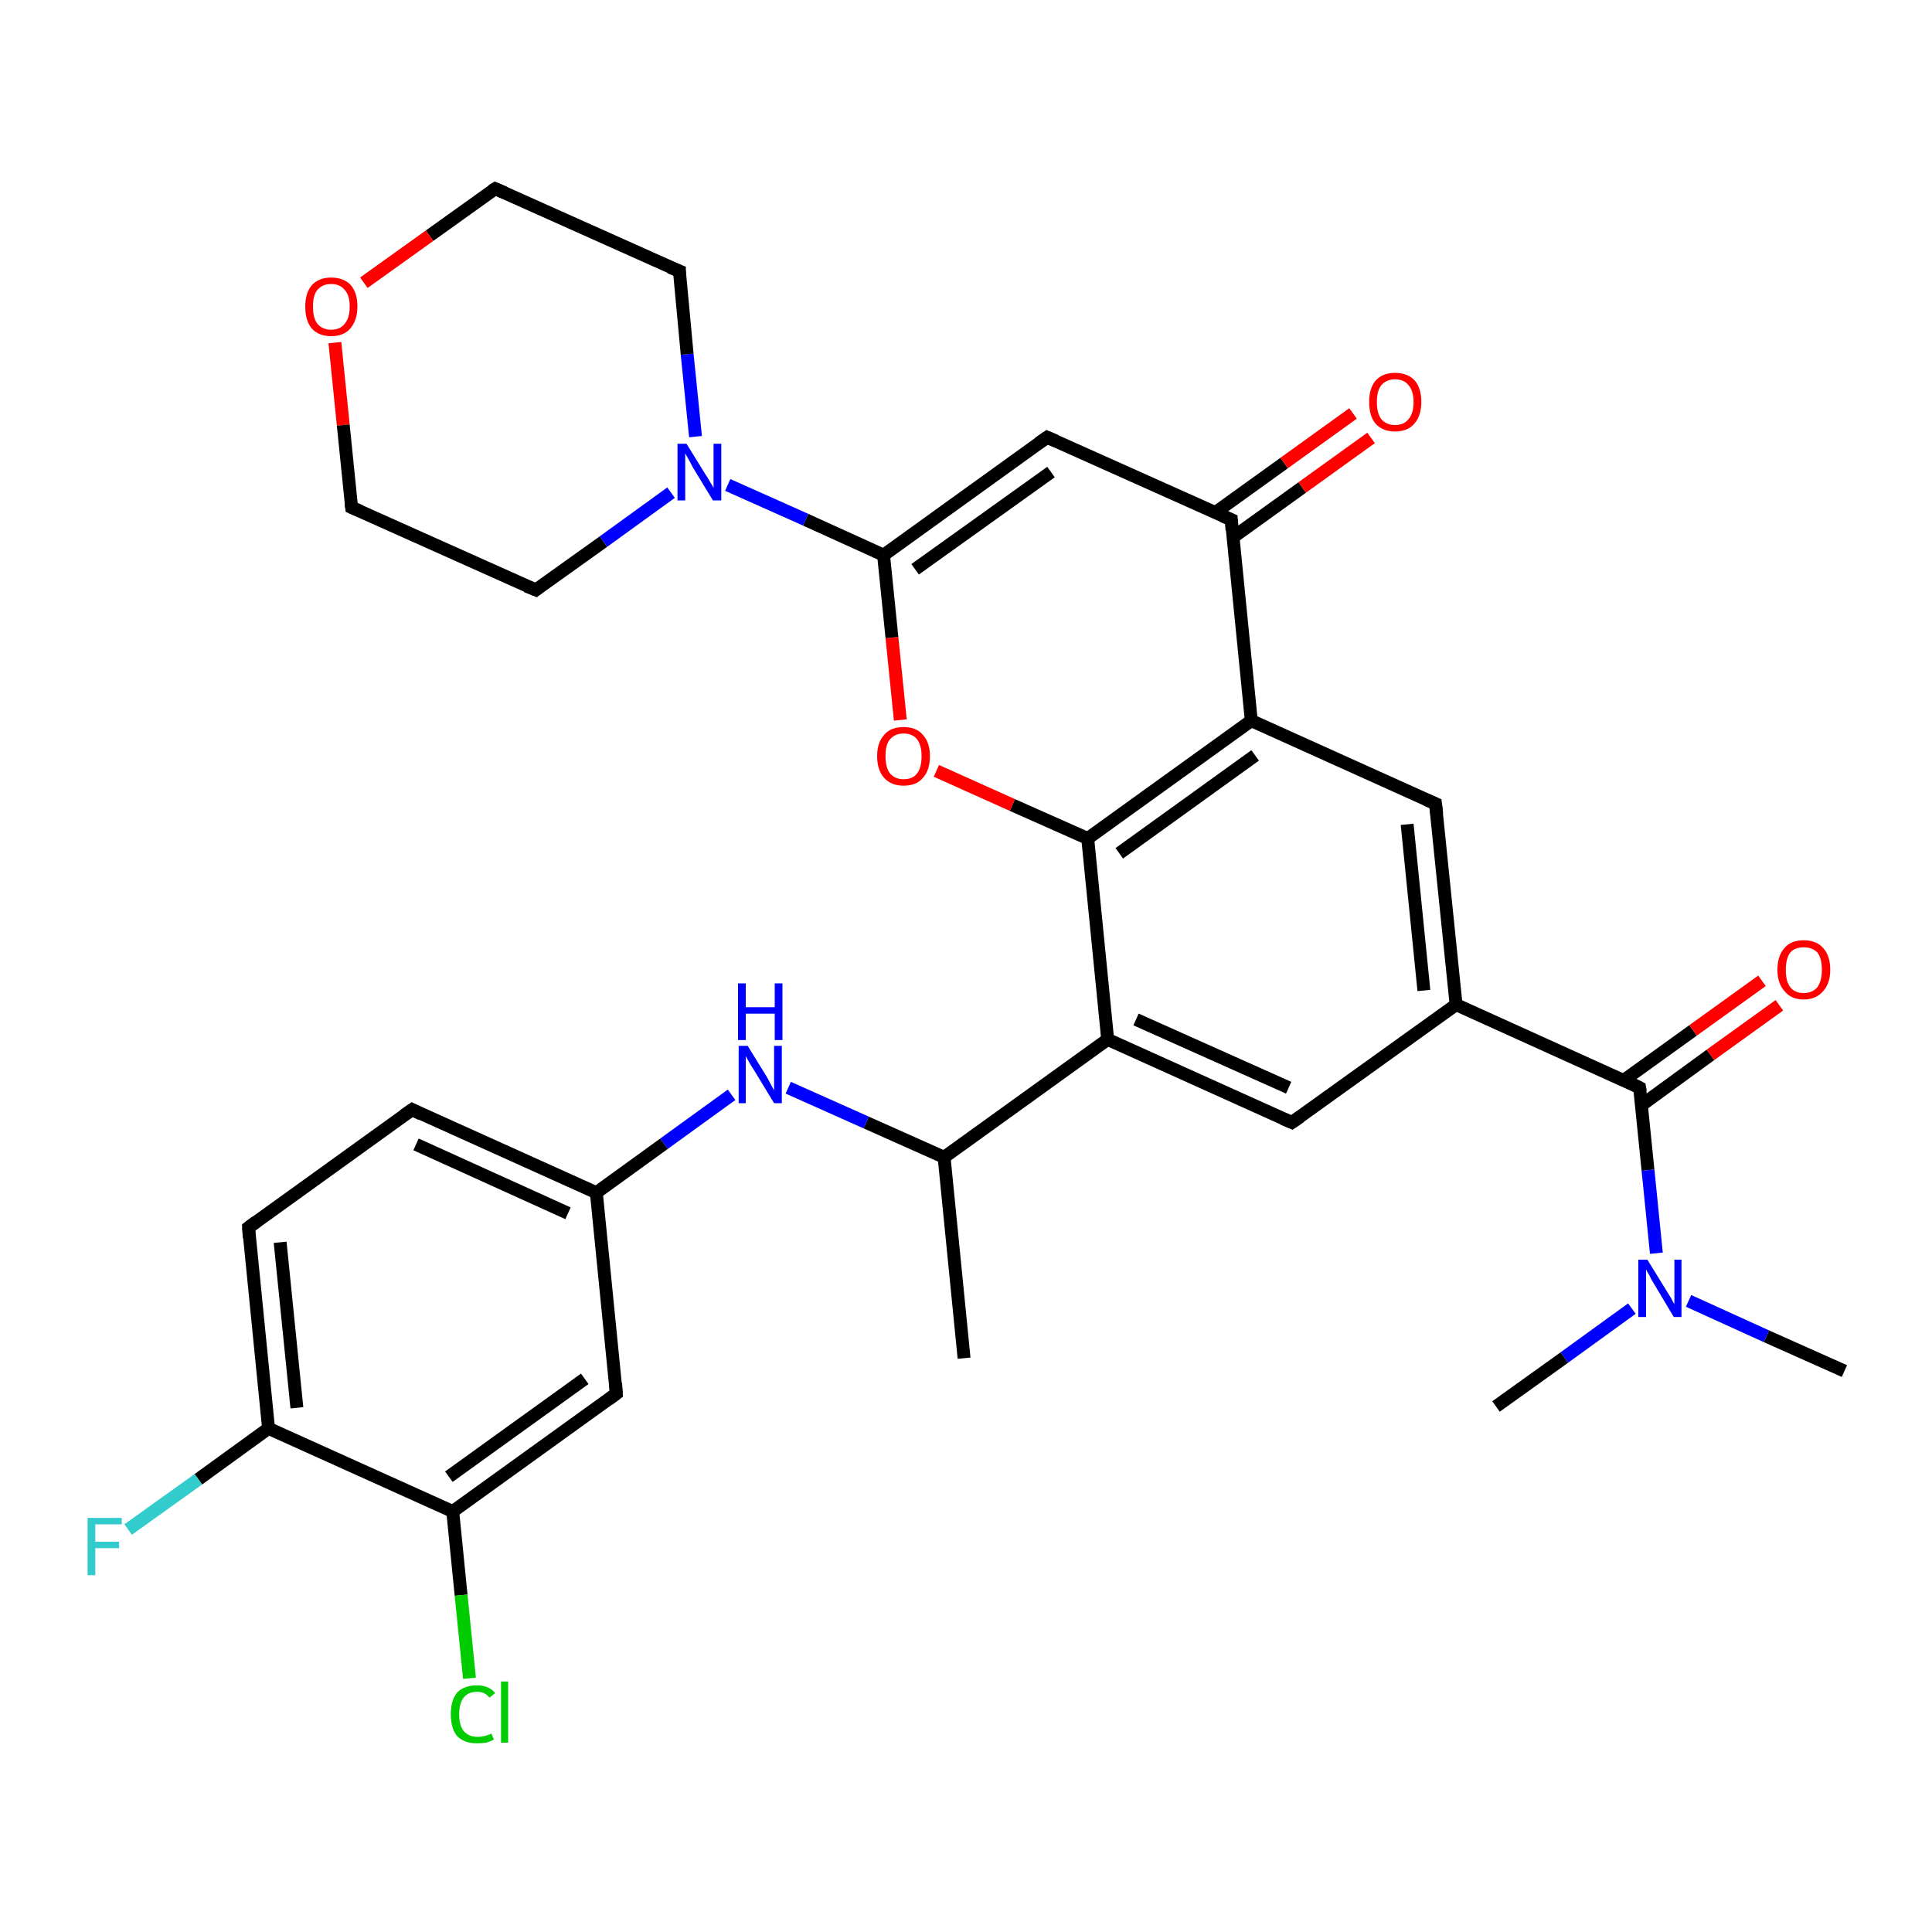 <?xml version='1.0' encoding='iso-8859-1'?>
<svg version='1.1' baseProfile='full'
              xmlns='http://www.w3.org/2000/svg'
                      xmlns:rdkit='http://www.rdkit.org/xml'
                      xmlns:xlink='http://www.w3.org/1999/xlink'
                  xml:space='preserve'
width='300px' height='300px' viewBox='0 0 300 300'>
<!-- END OF HEADER -->
<rect style='opacity:1.0;fill:#FFFFFF;stroke:none' width='300.0' height='300.0' x='0.0' y='0.0'> </rect>
<path class='bond-0 atom-0 atom-1' d='M 149.7,210.9 L 146.6,179.7' style='fill:none;fill-rule:evenodd;stroke:#000000;stroke-width:2.0px;stroke-linecap:butt;stroke-linejoin:miter;stroke-opacity:1' />
<path class='bond-1 atom-1 atom-2' d='M 146.6,179.7 L 134.5,174.3' style='fill:none;fill-rule:evenodd;stroke:#000000;stroke-width:2.0px;stroke-linecap:butt;stroke-linejoin:miter;stroke-opacity:1' />
<path class='bond-1 atom-1 atom-2' d='M 134.5,174.3 L 122.4,168.9' style='fill:none;fill-rule:evenodd;stroke:#0000FF;stroke-width:2.0px;stroke-linecap:butt;stroke-linejoin:miter;stroke-opacity:1' />
<path class='bond-2 atom-2 atom-3' d='M 113.6,170.0 L 103.1,177.6' style='fill:none;fill-rule:evenodd;stroke:#0000FF;stroke-width:2.0px;stroke-linecap:butt;stroke-linejoin:miter;stroke-opacity:1' />
<path class='bond-2 atom-2 atom-3' d='M 103.1,177.6 L 92.6,185.2' style='fill:none;fill-rule:evenodd;stroke:#000000;stroke-width:2.0px;stroke-linecap:butt;stroke-linejoin:miter;stroke-opacity:1' />
<path class='bond-3 atom-3 atom-4' d='M 92.6,185.2 L 64.0,172.3' style='fill:none;fill-rule:evenodd;stroke:#000000;stroke-width:2.0px;stroke-linecap:butt;stroke-linejoin:miter;stroke-opacity:1' />
<path class='bond-3 atom-3 atom-4' d='M 88.2,188.4 L 64.6,177.7' style='fill:none;fill-rule:evenodd;stroke:#000000;stroke-width:2.0px;stroke-linecap:butt;stroke-linejoin:miter;stroke-opacity:1' />
<path class='bond-4 atom-4 atom-5' d='M 64.0,172.3 L 38.6,190.6' style='fill:none;fill-rule:evenodd;stroke:#000000;stroke-width:2.0px;stroke-linecap:butt;stroke-linejoin:miter;stroke-opacity:1' />
<path class='bond-5 atom-5 atom-6' d='M 38.6,190.6 L 41.7,221.8' style='fill:none;fill-rule:evenodd;stroke:#000000;stroke-width:2.0px;stroke-linecap:butt;stroke-linejoin:miter;stroke-opacity:1' />
<path class='bond-5 atom-5 atom-6' d='M 43.5,192.9 L 46.1,218.6' style='fill:none;fill-rule:evenodd;stroke:#000000;stroke-width:2.0px;stroke-linecap:butt;stroke-linejoin:miter;stroke-opacity:1' />
<path class='bond-6 atom-6 atom-7' d='M 41.7,221.8 L 30.8,229.7' style='fill:none;fill-rule:evenodd;stroke:#000000;stroke-width:2.0px;stroke-linecap:butt;stroke-linejoin:miter;stroke-opacity:1' />
<path class='bond-6 atom-6 atom-7' d='M 30.8,229.7 L 19.9,237.5' style='fill:none;fill-rule:evenodd;stroke:#33CCCC;stroke-width:2.0px;stroke-linecap:butt;stroke-linejoin:miter;stroke-opacity:1' />
<path class='bond-7 atom-6 atom-8' d='M 41.7,221.8 L 70.3,234.7' style='fill:none;fill-rule:evenodd;stroke:#000000;stroke-width:2.0px;stroke-linecap:butt;stroke-linejoin:miter;stroke-opacity:1' />
<path class='bond-8 atom-8 atom-9' d='M 70.3,234.7 L 71.6,247.7' style='fill:none;fill-rule:evenodd;stroke:#000000;stroke-width:2.0px;stroke-linecap:butt;stroke-linejoin:miter;stroke-opacity:1' />
<path class='bond-8 atom-8 atom-9' d='M 71.6,247.7 L 72.9,260.6' style='fill:none;fill-rule:evenodd;stroke:#00CC00;stroke-width:2.0px;stroke-linecap:butt;stroke-linejoin:miter;stroke-opacity:1' />
<path class='bond-9 atom-8 atom-10' d='M 70.3,234.7 L 95.7,216.4' style='fill:none;fill-rule:evenodd;stroke:#000000;stroke-width:2.0px;stroke-linecap:butt;stroke-linejoin:miter;stroke-opacity:1' />
<path class='bond-9 atom-8 atom-10' d='M 69.7,229.3 L 90.8,214.1' style='fill:none;fill-rule:evenodd;stroke:#000000;stroke-width:2.0px;stroke-linecap:butt;stroke-linejoin:miter;stroke-opacity:1' />
<path class='bond-10 atom-1 atom-11' d='M 146.6,179.7 L 172.0,161.4' style='fill:none;fill-rule:evenodd;stroke:#000000;stroke-width:2.0px;stroke-linecap:butt;stroke-linejoin:miter;stroke-opacity:1' />
<path class='bond-11 atom-11 atom-12' d='M 172.0,161.4 L 200.6,174.3' style='fill:none;fill-rule:evenodd;stroke:#000000;stroke-width:2.0px;stroke-linecap:butt;stroke-linejoin:miter;stroke-opacity:1' />
<path class='bond-11 atom-11 atom-12' d='M 176.4,158.3 L 200.1,168.9' style='fill:none;fill-rule:evenodd;stroke:#000000;stroke-width:2.0px;stroke-linecap:butt;stroke-linejoin:miter;stroke-opacity:1' />
<path class='bond-12 atom-12 atom-13' d='M 200.6,174.3 L 226.1,156.0' style='fill:none;fill-rule:evenodd;stroke:#000000;stroke-width:2.0px;stroke-linecap:butt;stroke-linejoin:miter;stroke-opacity:1' />
<path class='bond-13 atom-13 atom-14' d='M 226.1,156.0 L 222.9,124.8' style='fill:none;fill-rule:evenodd;stroke:#000000;stroke-width:2.0px;stroke-linecap:butt;stroke-linejoin:miter;stroke-opacity:1' />
<path class='bond-13 atom-13 atom-14' d='M 221.1,153.8 L 218.5,128.0' style='fill:none;fill-rule:evenodd;stroke:#000000;stroke-width:2.0px;stroke-linecap:butt;stroke-linejoin:miter;stroke-opacity:1' />
<path class='bond-14 atom-14 atom-15' d='M 222.9,124.8 L 194.3,111.9' style='fill:none;fill-rule:evenodd;stroke:#000000;stroke-width:2.0px;stroke-linecap:butt;stroke-linejoin:miter;stroke-opacity:1' />
<path class='bond-15 atom-15 atom-16' d='M 194.3,111.9 L 168.9,130.2' style='fill:none;fill-rule:evenodd;stroke:#000000;stroke-width:2.0px;stroke-linecap:butt;stroke-linejoin:miter;stroke-opacity:1' />
<path class='bond-15 atom-15 atom-16' d='M 194.9,117.3 L 173.8,132.5' style='fill:none;fill-rule:evenodd;stroke:#000000;stroke-width:2.0px;stroke-linecap:butt;stroke-linejoin:miter;stroke-opacity:1' />
<path class='bond-16 atom-16 atom-17' d='M 168.9,130.2 L 157.2,125.0' style='fill:none;fill-rule:evenodd;stroke:#000000;stroke-width:2.0px;stroke-linecap:butt;stroke-linejoin:miter;stroke-opacity:1' />
<path class='bond-16 atom-16 atom-17' d='M 157.2,125.0 L 145.4,119.7' style='fill:none;fill-rule:evenodd;stroke:#FF0000;stroke-width:2.0px;stroke-linecap:butt;stroke-linejoin:miter;stroke-opacity:1' />
<path class='bond-17 atom-17 atom-18' d='M 139.8,111.8 L 138.5,99.0' style='fill:none;fill-rule:evenodd;stroke:#FF0000;stroke-width:2.0px;stroke-linecap:butt;stroke-linejoin:miter;stroke-opacity:1' />
<path class='bond-17 atom-17 atom-18' d='M 138.5,99.0 L 137.2,86.2' style='fill:none;fill-rule:evenodd;stroke:#000000;stroke-width:2.0px;stroke-linecap:butt;stroke-linejoin:miter;stroke-opacity:1' />
<path class='bond-18 atom-18 atom-19' d='M 137.2,86.2 L 162.6,67.9' style='fill:none;fill-rule:evenodd;stroke:#000000;stroke-width:2.0px;stroke-linecap:butt;stroke-linejoin:miter;stroke-opacity:1' />
<path class='bond-18 atom-18 atom-19' d='M 142.1,88.4 L 163.2,73.3' style='fill:none;fill-rule:evenodd;stroke:#000000;stroke-width:2.0px;stroke-linecap:butt;stroke-linejoin:miter;stroke-opacity:1' />
<path class='bond-19 atom-19 atom-20' d='M 162.6,67.9 L 191.2,80.7' style='fill:none;fill-rule:evenodd;stroke:#000000;stroke-width:2.0px;stroke-linecap:butt;stroke-linejoin:miter;stroke-opacity:1' />
<path class='bond-20 atom-20 atom-21' d='M 191.5,83.4 L 202.2,75.7' style='fill:none;fill-rule:evenodd;stroke:#000000;stroke-width:2.0px;stroke-linecap:butt;stroke-linejoin:miter;stroke-opacity:1' />
<path class='bond-20 atom-20 atom-21' d='M 202.2,75.7 L 212.9,68.0' style='fill:none;fill-rule:evenodd;stroke:#FF0000;stroke-width:2.0px;stroke-linecap:butt;stroke-linejoin:miter;stroke-opacity:1' />
<path class='bond-20 atom-20 atom-21' d='M 188.7,79.6 L 199.4,71.9' style='fill:none;fill-rule:evenodd;stroke:#000000;stroke-width:2.0px;stroke-linecap:butt;stroke-linejoin:miter;stroke-opacity:1' />
<path class='bond-20 atom-20 atom-21' d='M 199.4,71.9 L 210.1,64.2' style='fill:none;fill-rule:evenodd;stroke:#FF0000;stroke-width:2.0px;stroke-linecap:butt;stroke-linejoin:miter;stroke-opacity:1' />
<path class='bond-21 atom-18 atom-22' d='M 137.2,86.2 L 125.1,80.7' style='fill:none;fill-rule:evenodd;stroke:#000000;stroke-width:2.0px;stroke-linecap:butt;stroke-linejoin:miter;stroke-opacity:1' />
<path class='bond-21 atom-18 atom-22' d='M 125.1,80.7 L 113.0,75.3' style='fill:none;fill-rule:evenodd;stroke:#0000FF;stroke-width:2.0px;stroke-linecap:butt;stroke-linejoin:miter;stroke-opacity:1' />
<path class='bond-22 atom-22 atom-23' d='M 108.0,67.8 L 106.7,55.0' style='fill:none;fill-rule:evenodd;stroke:#0000FF;stroke-width:2.0px;stroke-linecap:butt;stroke-linejoin:miter;stroke-opacity:1' />
<path class='bond-22 atom-22 atom-23' d='M 106.7,55.0 L 105.5,42.1' style='fill:none;fill-rule:evenodd;stroke:#000000;stroke-width:2.0px;stroke-linecap:butt;stroke-linejoin:miter;stroke-opacity:1' />
<path class='bond-23 atom-23 atom-24' d='M 105.5,42.1 L 76.9,29.3' style='fill:none;fill-rule:evenodd;stroke:#000000;stroke-width:2.0px;stroke-linecap:butt;stroke-linejoin:miter;stroke-opacity:1' />
<path class='bond-24 atom-24 atom-25' d='M 76.9,29.3 L 66.7,36.6' style='fill:none;fill-rule:evenodd;stroke:#000000;stroke-width:2.0px;stroke-linecap:butt;stroke-linejoin:miter;stroke-opacity:1' />
<path class='bond-24 atom-24 atom-25' d='M 66.7,36.6 L 56.5,43.9' style='fill:none;fill-rule:evenodd;stroke:#FF0000;stroke-width:2.0px;stroke-linecap:butt;stroke-linejoin:miter;stroke-opacity:1' />
<path class='bond-25 atom-25 atom-26' d='M 52.0,53.2 L 53.3,66.0' style='fill:none;fill-rule:evenodd;stroke:#FF0000;stroke-width:2.0px;stroke-linecap:butt;stroke-linejoin:miter;stroke-opacity:1' />
<path class='bond-25 atom-25 atom-26' d='M 53.3,66.0 L 54.6,78.8' style='fill:none;fill-rule:evenodd;stroke:#000000;stroke-width:2.0px;stroke-linecap:butt;stroke-linejoin:miter;stroke-opacity:1' />
<path class='bond-26 atom-26 atom-27' d='M 54.6,78.8 L 83.2,91.6' style='fill:none;fill-rule:evenodd;stroke:#000000;stroke-width:2.0px;stroke-linecap:butt;stroke-linejoin:miter;stroke-opacity:1' />
<path class='bond-27 atom-13 atom-28' d='M 226.1,156.0 L 254.6,168.9' style='fill:none;fill-rule:evenodd;stroke:#000000;stroke-width:2.0px;stroke-linecap:butt;stroke-linejoin:miter;stroke-opacity:1' />
<path class='bond-28 atom-28 atom-29' d='M 254.9,171.6 L 265.6,163.8' style='fill:none;fill-rule:evenodd;stroke:#000000;stroke-width:2.0px;stroke-linecap:butt;stroke-linejoin:miter;stroke-opacity:1' />
<path class='bond-28 atom-28 atom-29' d='M 265.6,163.8 L 276.3,156.1' style='fill:none;fill-rule:evenodd;stroke:#FF0000;stroke-width:2.0px;stroke-linecap:butt;stroke-linejoin:miter;stroke-opacity:1' />
<path class='bond-28 atom-28 atom-29' d='M 252.2,167.7 L 262.9,160.0' style='fill:none;fill-rule:evenodd;stroke:#000000;stroke-width:2.0px;stroke-linecap:butt;stroke-linejoin:miter;stroke-opacity:1' />
<path class='bond-28 atom-28 atom-29' d='M 262.9,160.0 L 273.6,152.3' style='fill:none;fill-rule:evenodd;stroke:#FF0000;stroke-width:2.0px;stroke-linecap:butt;stroke-linejoin:miter;stroke-opacity:1' />
<path class='bond-29 atom-28 atom-30' d='M 254.6,168.9 L 255.9,181.7' style='fill:none;fill-rule:evenodd;stroke:#000000;stroke-width:2.0px;stroke-linecap:butt;stroke-linejoin:miter;stroke-opacity:1' />
<path class='bond-29 atom-28 atom-30' d='M 255.9,181.7 L 257.2,194.6' style='fill:none;fill-rule:evenodd;stroke:#0000FF;stroke-width:2.0px;stroke-linecap:butt;stroke-linejoin:miter;stroke-opacity:1' />
<path class='bond-30 atom-30 atom-31' d='M 262.2,202.0 L 274.3,207.5' style='fill:none;fill-rule:evenodd;stroke:#0000FF;stroke-width:2.0px;stroke-linecap:butt;stroke-linejoin:miter;stroke-opacity:1' />
<path class='bond-30 atom-30 atom-31' d='M 274.3,207.5 L 286.4,212.9' style='fill:none;fill-rule:evenodd;stroke:#000000;stroke-width:2.0px;stroke-linecap:butt;stroke-linejoin:miter;stroke-opacity:1' />
<path class='bond-31 atom-30 atom-32' d='M 253.4,203.2 L 242.9,210.8' style='fill:none;fill-rule:evenodd;stroke:#0000FF;stroke-width:2.0px;stroke-linecap:butt;stroke-linejoin:miter;stroke-opacity:1' />
<path class='bond-31 atom-30 atom-32' d='M 242.9,210.8 L 232.3,218.4' style='fill:none;fill-rule:evenodd;stroke:#000000;stroke-width:2.0px;stroke-linecap:butt;stroke-linejoin:miter;stroke-opacity:1' />
<path class='bond-32 atom-10 atom-3' d='M 95.7,216.4 L 92.6,185.2' style='fill:none;fill-rule:evenodd;stroke:#000000;stroke-width:2.0px;stroke-linecap:butt;stroke-linejoin:miter;stroke-opacity:1' />
<path class='bond-33 atom-16 atom-11' d='M 168.9,130.2 L 172.0,161.4' style='fill:none;fill-rule:evenodd;stroke:#000000;stroke-width:2.0px;stroke-linecap:butt;stroke-linejoin:miter;stroke-opacity:1' />
<path class='bond-34 atom-27 atom-22' d='M 83.2,91.6 L 93.7,84.1' style='fill:none;fill-rule:evenodd;stroke:#000000;stroke-width:2.0px;stroke-linecap:butt;stroke-linejoin:miter;stroke-opacity:1' />
<path class='bond-34 atom-27 atom-22' d='M 93.7,84.1 L 104.2,76.5' style='fill:none;fill-rule:evenodd;stroke:#0000FF;stroke-width:2.0px;stroke-linecap:butt;stroke-linejoin:miter;stroke-opacity:1' />
<path class='bond-35 atom-20 atom-15' d='M 191.2,80.7 L 194.3,111.9' style='fill:none;fill-rule:evenodd;stroke:#000000;stroke-width:2.0px;stroke-linecap:butt;stroke-linejoin:miter;stroke-opacity:1' />
<path d='M 65.4,173.0 L 64.0,172.3 L 62.7,173.2' style='fill:none;stroke:#000000;stroke-width:2.0px;stroke-linecap:butt;stroke-linejoin:miter;stroke-opacity:1;' />
<path d='M 39.8,189.7 L 38.6,190.6 L 38.7,192.2' style='fill:none;stroke:#000000;stroke-width:2.0px;stroke-linecap:butt;stroke-linejoin:miter;stroke-opacity:1;' />
<path d='M 94.5,217.3 L 95.7,216.4 L 95.6,214.8' style='fill:none;stroke:#000000;stroke-width:2.0px;stroke-linecap:butt;stroke-linejoin:miter;stroke-opacity:1;' />
<path d='M 199.2,173.7 L 200.6,174.3 L 201.9,173.4' style='fill:none;stroke:#000000;stroke-width:2.0px;stroke-linecap:butt;stroke-linejoin:miter;stroke-opacity:1;' />
<path d='M 223.1,126.4 L 222.9,124.8 L 221.5,124.2' style='fill:none;stroke:#000000;stroke-width:2.0px;stroke-linecap:butt;stroke-linejoin:miter;stroke-opacity:1;' />
<path d='M 161.3,68.8 L 162.6,67.9 L 164.0,68.5' style='fill:none;stroke:#000000;stroke-width:2.0px;stroke-linecap:butt;stroke-linejoin:miter;stroke-opacity:1;' />
<path d='M 189.8,80.1 L 191.2,80.7 L 191.3,82.3' style='fill:none;stroke:#000000;stroke-width:2.0px;stroke-linecap:butt;stroke-linejoin:miter;stroke-opacity:1;' />
<path d='M 105.5,42.8 L 105.5,42.1 L 104.0,41.5' style='fill:none;stroke:#000000;stroke-width:2.0px;stroke-linecap:butt;stroke-linejoin:miter;stroke-opacity:1;' />
<path d='M 78.3,29.9 L 76.9,29.3 L 76.4,29.6' style='fill:none;stroke:#000000;stroke-width:2.0px;stroke-linecap:butt;stroke-linejoin:miter;stroke-opacity:1;' />
<path d='M 54.5,78.1 L 54.6,78.8 L 56.0,79.4' style='fill:none;stroke:#000000;stroke-width:2.0px;stroke-linecap:butt;stroke-linejoin:miter;stroke-opacity:1;' />
<path d='M 81.7,91.0 L 83.2,91.6 L 83.7,91.2' style='fill:none;stroke:#000000;stroke-width:2.0px;stroke-linecap:butt;stroke-linejoin:miter;stroke-opacity:1;' />
<path d='M 253.2,168.2 L 254.6,168.9 L 254.7,169.5' style='fill:none;stroke:#000000;stroke-width:2.0px;stroke-linecap:butt;stroke-linejoin:miter;stroke-opacity:1;' />
<path class='atom-2' d='M 116.1 162.4
L 119.0 167.1
Q 119.3 167.6, 119.7 168.4
Q 120.2 169.3, 120.2 169.3
L 120.2 162.4
L 121.4 162.4
L 121.4 171.3
L 120.2 171.3
L 117.1 166.2
Q 116.7 165.6, 116.3 164.9
Q 115.9 164.2, 115.8 164.0
L 115.8 171.3
L 114.7 171.3
L 114.7 162.4
L 116.1 162.4
' fill='#0000FF'/>
<path class='atom-2' d='M 114.6 152.7
L 115.8 152.7
L 115.8 156.4
L 120.3 156.4
L 120.3 152.7
L 121.5 152.7
L 121.5 161.5
L 120.3 161.5
L 120.3 157.4
L 115.8 157.4
L 115.8 161.5
L 114.6 161.5
L 114.6 152.7
' fill='#0000FF'/>
<path class='atom-7' d='M 13.6 235.7
L 18.9 235.7
L 18.9 236.7
L 14.8 236.7
L 14.8 239.4
L 18.5 239.4
L 18.5 240.4
L 14.8 240.4
L 14.8 244.6
L 13.6 244.6
L 13.6 235.7
' fill='#33CCCC'/>
<path class='atom-9' d='M 70.0 266.2
Q 70.0 264.0, 71.0 262.8
Q 72.1 261.7, 74.1 261.7
Q 75.9 261.7, 76.9 262.9
L 76.0 263.6
Q 75.3 262.7, 74.1 262.7
Q 72.7 262.7, 72.0 263.6
Q 71.3 264.5, 71.3 266.2
Q 71.3 267.9, 72.0 268.8
Q 72.8 269.7, 74.2 269.7
Q 75.2 269.7, 76.3 269.2
L 76.7 270.1
Q 76.2 270.4, 75.5 270.6
Q 74.8 270.7, 74.0 270.7
Q 72.1 270.7, 71.0 269.6
Q 70.0 268.4, 70.0 266.2
' fill='#00CC00'/>
<path class='atom-9' d='M 77.8 261.1
L 78.9 261.1
L 78.9 270.6
L 77.8 270.6
L 77.8 261.1
' fill='#00CC00'/>
<path class='atom-17' d='M 136.2 117.4
Q 136.2 115.3, 137.3 114.1
Q 138.3 112.9, 140.3 112.9
Q 142.3 112.9, 143.3 114.1
Q 144.4 115.3, 144.4 117.4
Q 144.4 119.6, 143.3 120.8
Q 142.3 122.0, 140.3 122.0
Q 138.4 122.0, 137.3 120.8
Q 136.2 119.6, 136.2 117.4
M 140.3 121.0
Q 141.7 121.0, 142.4 120.1
Q 143.1 119.2, 143.1 117.4
Q 143.1 115.7, 142.4 114.8
Q 141.7 113.9, 140.3 113.9
Q 139.0 113.9, 138.2 114.8
Q 137.5 115.6, 137.5 117.4
Q 137.5 119.2, 138.2 120.1
Q 139.0 121.0, 140.3 121.0
' fill='#FF0000'/>
<path class='atom-21' d='M 212.6 62.4
Q 212.6 60.3, 213.6 59.1
Q 214.7 57.9, 216.6 57.9
Q 218.6 57.9, 219.7 59.1
Q 220.7 60.3, 220.7 62.4
Q 220.7 64.6, 219.6 65.8
Q 218.6 67.0, 216.6 67.0
Q 214.7 67.0, 213.6 65.8
Q 212.6 64.6, 212.6 62.4
M 216.6 66.0
Q 218.0 66.0, 218.7 65.1
Q 219.5 64.2, 219.5 62.4
Q 219.5 60.7, 218.7 59.8
Q 218.0 58.9, 216.6 58.9
Q 215.3 58.9, 214.5 59.8
Q 213.8 60.7, 213.8 62.4
Q 213.8 64.2, 214.5 65.1
Q 215.3 66.0, 216.6 66.0
' fill='#FF0000'/>
<path class='atom-22' d='M 106.6 68.9
L 109.5 73.6
Q 109.8 74.0, 110.3 74.9
Q 110.8 75.7, 110.8 75.8
L 110.8 68.9
L 112.0 68.9
L 112.0 77.7
L 110.7 77.7
L 107.6 72.6
Q 107.3 72.0, 106.9 71.3
Q 106.5 70.6, 106.4 70.4
L 106.4 77.7
L 105.2 77.7
L 105.2 68.9
L 106.6 68.9
' fill='#0000FF'/>
<path class='atom-25' d='M 47.4 47.6
Q 47.4 45.5, 48.4 44.3
Q 49.5 43.1, 51.4 43.1
Q 53.4 43.1, 54.5 44.3
Q 55.5 45.5, 55.5 47.6
Q 55.5 49.7, 54.4 51.0
Q 53.4 52.2, 51.4 52.2
Q 49.5 52.2, 48.4 51.0
Q 47.4 49.8, 47.4 47.6
M 51.4 51.2
Q 52.8 51.2, 53.5 50.3
Q 54.3 49.4, 54.3 47.6
Q 54.3 45.8, 53.5 45.0
Q 52.8 44.1, 51.4 44.1
Q 50.1 44.1, 49.3 45.0
Q 48.6 45.8, 48.6 47.6
Q 48.6 49.4, 49.3 50.3
Q 50.1 51.2, 51.4 51.2
' fill='#FF0000'/>
<path class='atom-29' d='M 276.0 150.6
Q 276.0 148.4, 277.1 147.2
Q 278.1 146.0, 280.1 146.0
Q 282.0 146.0, 283.1 147.2
Q 284.2 148.4, 284.2 150.6
Q 284.2 152.7, 283.1 153.9
Q 282.0 155.2, 280.1 155.2
Q 278.1 155.2, 277.1 153.9
Q 276.0 152.7, 276.0 150.6
M 280.1 154.2
Q 281.4 154.2, 282.2 153.3
Q 282.9 152.3, 282.9 150.6
Q 282.9 148.8, 282.2 147.9
Q 281.4 147.1, 280.1 147.1
Q 278.7 147.1, 278.0 147.9
Q 277.3 148.8, 277.3 150.6
Q 277.3 152.4, 278.0 153.3
Q 278.7 154.2, 280.1 154.2
' fill='#FF0000'/>
<path class='atom-30' d='M 255.8 195.6
L 258.7 200.3
Q 259.0 200.8, 259.5 201.6
Q 259.9 202.4, 260.0 202.5
L 260.0 195.6
L 261.1 195.6
L 261.1 204.5
L 259.9 204.5
L 256.8 199.3
Q 256.4 198.7, 256.1 198.0
Q 255.7 197.4, 255.6 197.1
L 255.6 204.5
L 254.4 204.5
L 254.4 195.6
L 255.8 195.6
' fill='#0000FF'/>
</svg>
